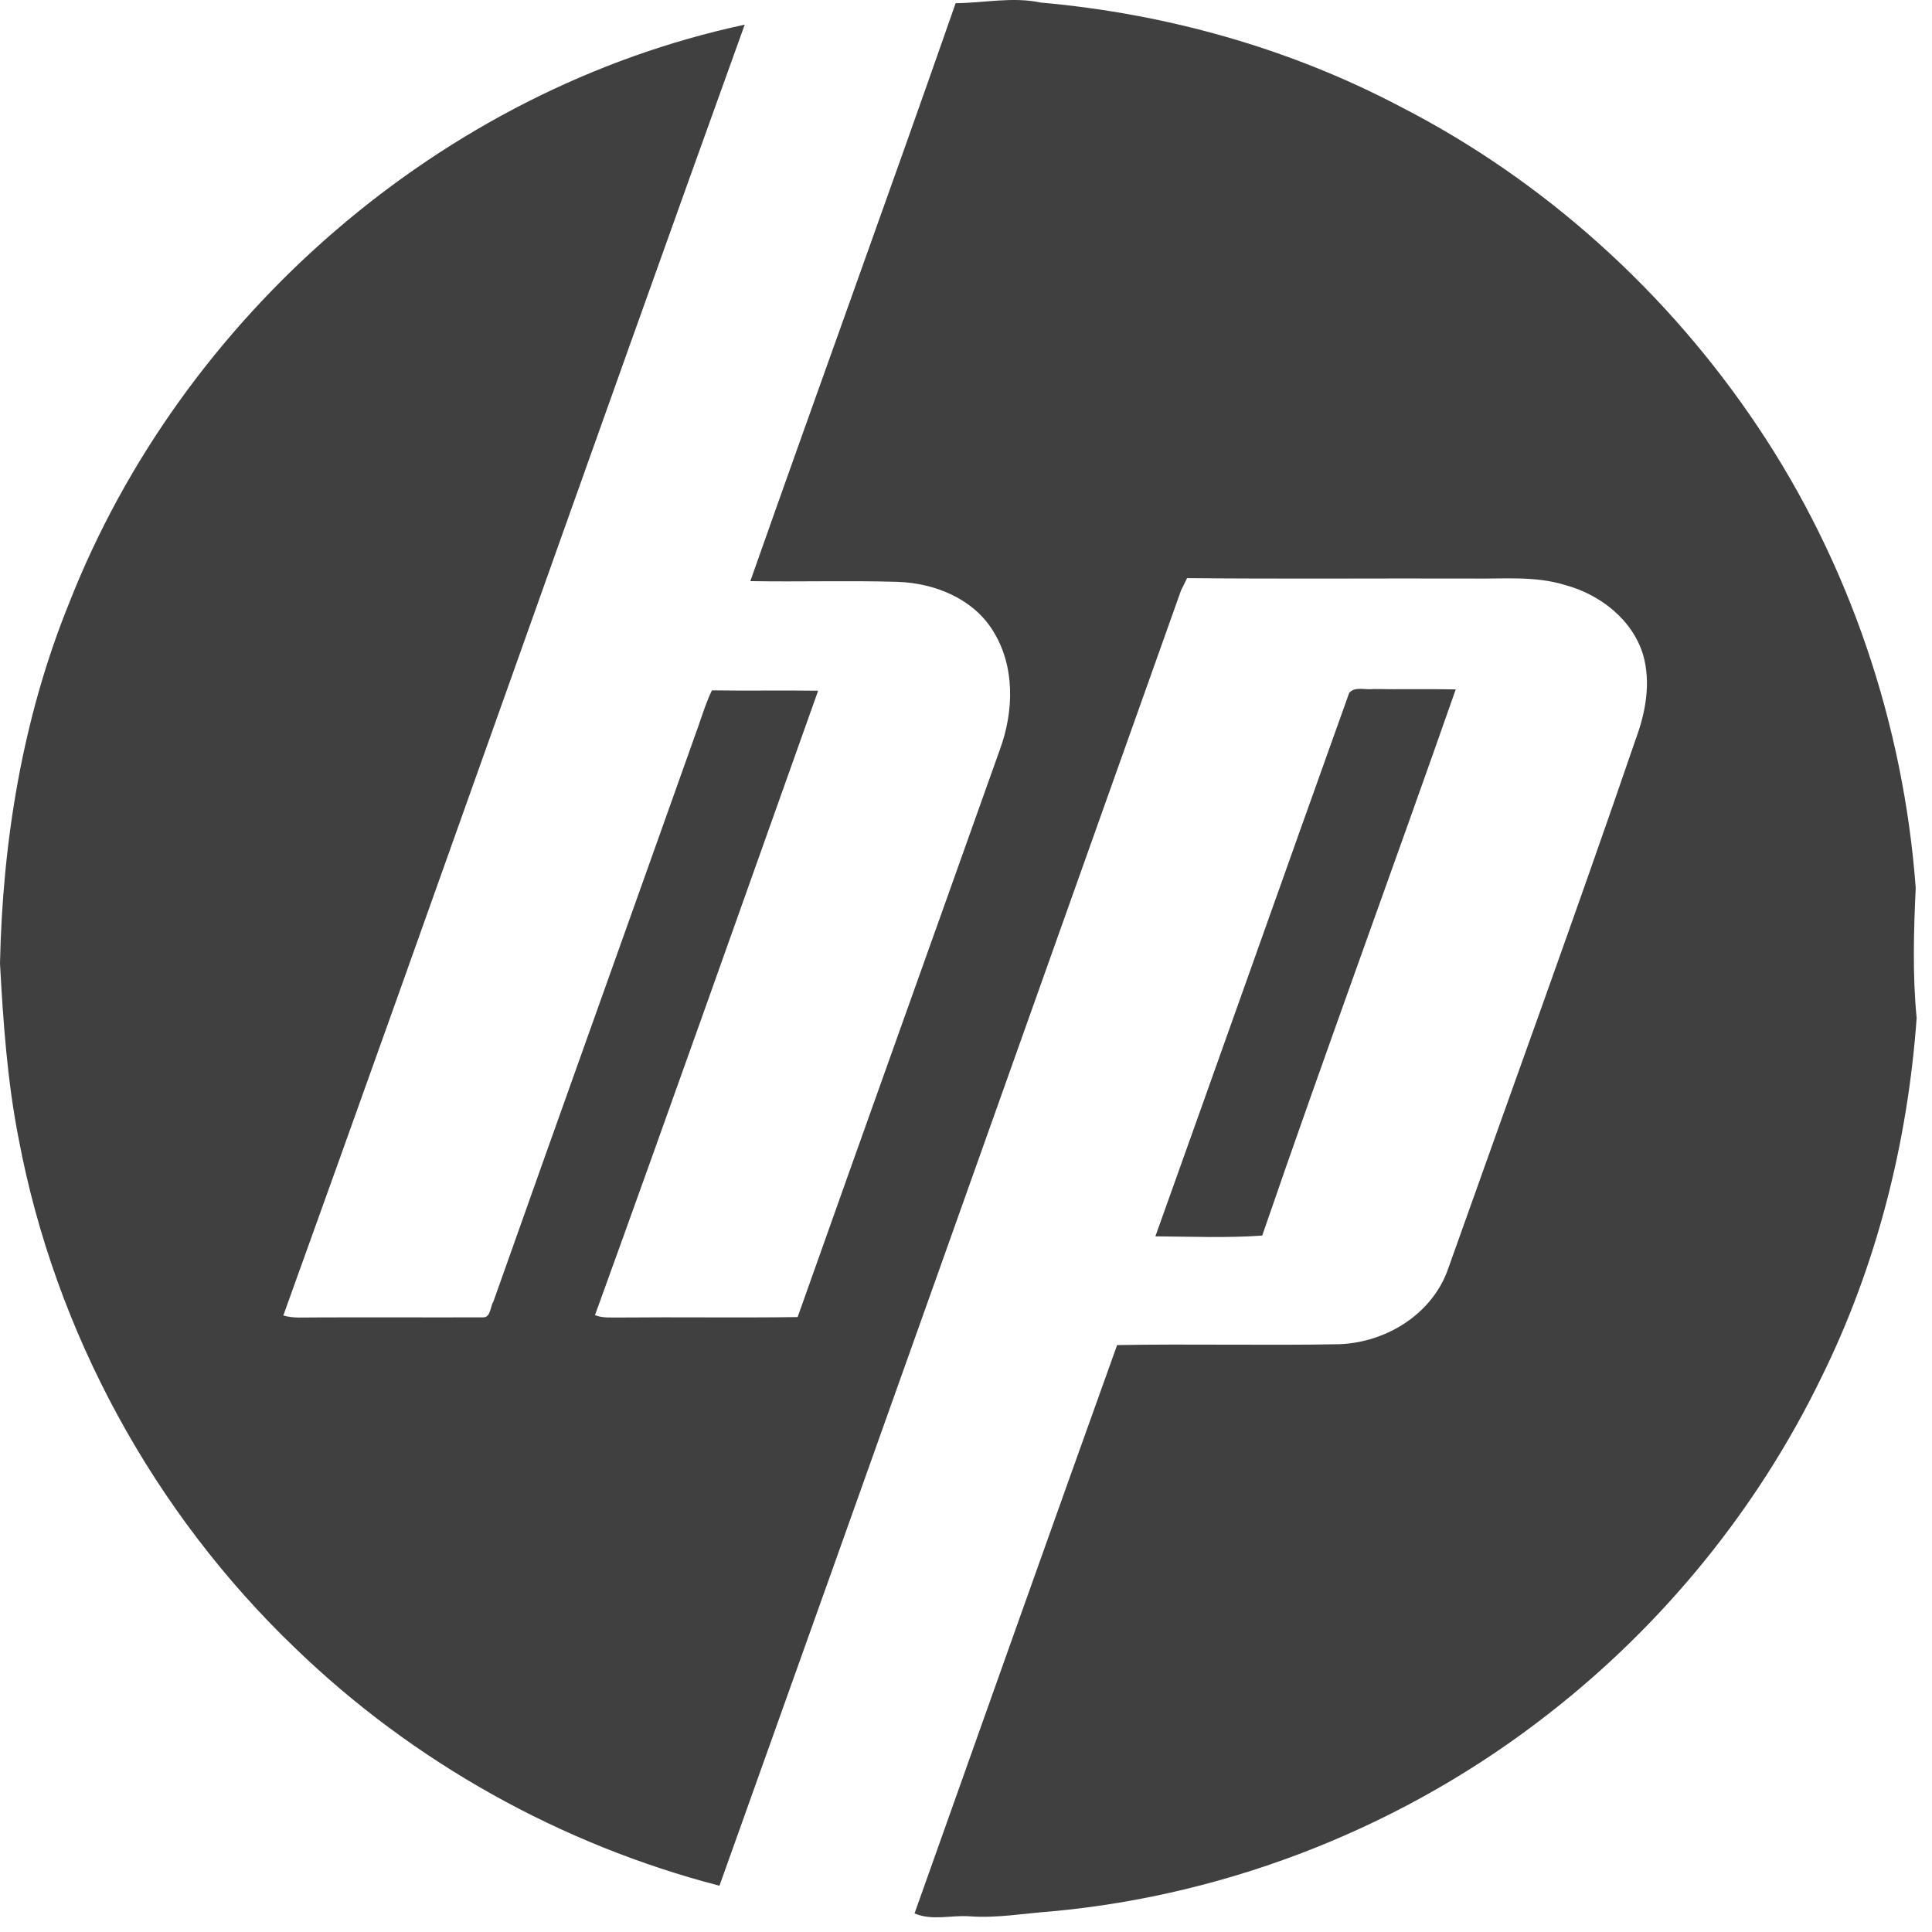 <svg width="56" height="56" viewBox="0 0 56 56" fill="none" xmlns="http://www.w3.org/2000/svg">
<path d="M27.7 0.092C28.525 0.087 29.347 -0.1 30.165 0.074C33.789 0.395 37.363 1.391 40.586 3.089C44.756 5.224 48.344 8.472 50.947 12.363C53.602 16.321 55.174 20.982 55.528 25.732C55.47 26.989 55.433 28.254 55.555 29.508C55.296 33.119 54.392 36.701 52.78 39.953C50.942 43.732 48.22 47.076 44.907 49.659C40.778 52.897 35.711 54.922 30.483 55.402C29.687 55.459 28.892 55.606 28.091 55.544C27.561 55.509 27.018 55.679 26.508 55.462C28.46 49.97 30.411 44.476 32.38 38.988C34.524 38.949 36.669 39.003 38.813 38.963C40.181 38.916 41.533 38.083 41.983 36.753C43.795 31.648 45.654 26.558 47.41 21.432C47.698 20.658 47.858 19.795 47.628 18.984C47.318 17.957 46.378 17.23 45.368 16.958C44.491 16.685 43.564 16.785 42.662 16.769C39.91 16.761 37.158 16.784 34.408 16.757C34.364 16.849 34.274 17.03 34.23 17.121C29.774 29.635 25.327 42.152 20.854 54.659C16.26 53.467 11.979 51.08 8.565 47.78C4.454 43.846 1.599 38.613 0.543 33.02C0.212 31.34 0.092 29.63 0 27.925C0.074 24.374 0.657 20.806 1.995 17.504C5.258 9.162 12.808 2.593 21.586 0.715C17.093 13.174 12.704 25.67 8.212 38.13C8.499 38.217 8.8 38.184 9.094 38.187C10.731 38.179 12.37 38.19 14.007 38.184C14.23 38.182 14.206 37.872 14.3 37.73C16.273 32.16 18.269 26.598 20.248 21.031C20.367 20.686 20.477 20.338 20.636 20.01C21.662 20.027 22.688 20.005 23.714 20.021C21.562 26.055 19.429 32.098 17.246 38.12C17.474 38.212 17.723 38.184 17.962 38.189C19.681 38.173 21.401 38.2 23.12 38.176C25.063 32.693 27.029 27.22 28.977 21.741C29.393 20.62 29.429 19.294 28.767 18.261C28.19 17.345 27.093 16.909 26.046 16.866C24.615 16.823 23.182 16.869 21.749 16.844C23.718 11.255 25.747 5.687 27.7 0.092Z" fill="#404040"/>
<path d="M39.108 20.081C39.279 19.888 39.583 20.005 39.811 19.972C40.605 19.986 41.4 19.966 42.195 19.983C40.344 25.267 38.406 30.52 36.586 35.814C35.556 35.887 34.52 35.843 33.489 35.836C35.368 30.588 37.228 25.331 39.108 20.081Z" fill="#404040"/>
</svg>
